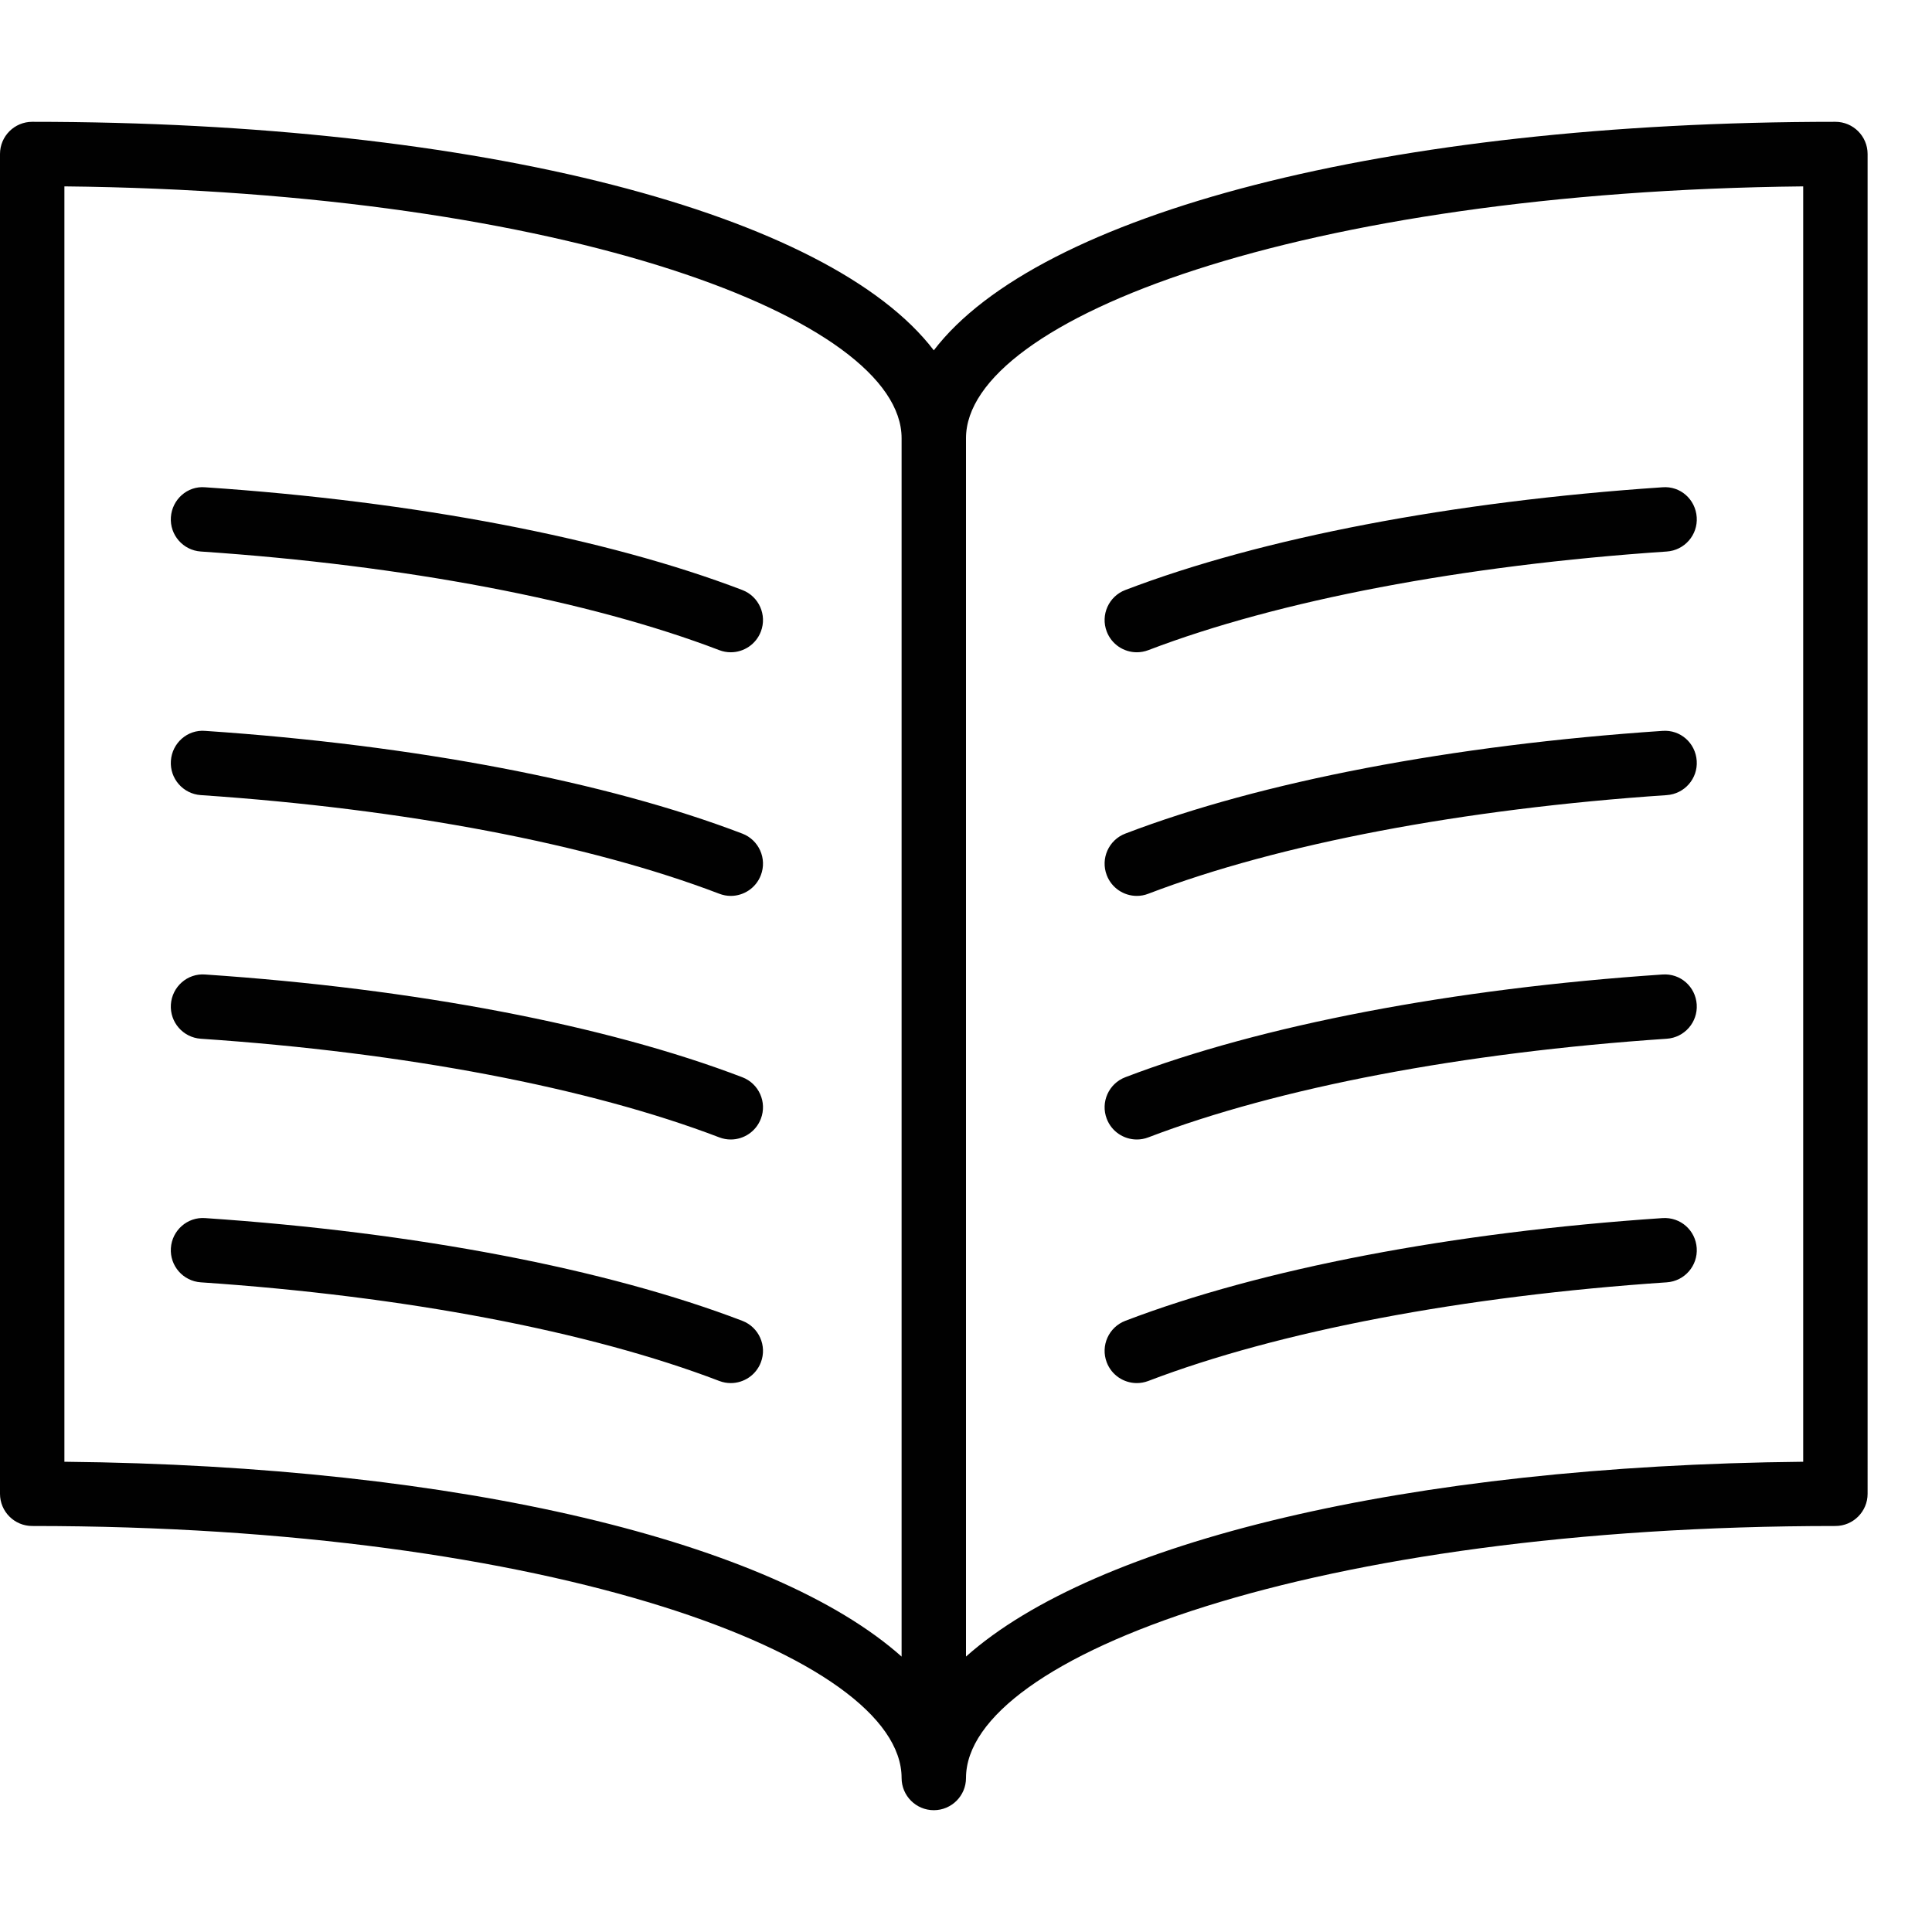 <svg xmlns="http://www.w3.org/2000/svg" xmlns:xlink="http://www.w3.org/1999/xlink" id="Layer_1" x="0px" y="0px" width="60px" height="60px" viewBox="0 0 60 60" xml:space="preserve">
<g>
	<path fill="#010101" d="M57,3.783c-13.976,0-24.765,2.858-28,7.097C25.765,6.641,14.976,3.783,1,3.783c-0.552,0-1,0.448-1,1v41.608   c0,0.552,0.448,1,1,1c16.151,0,27,4.047,27,7.826c0,0.552,0.448,1,1,1s1-0.448,1-1c0-3.779,10.849-7.826,27-7.826   c0.552,0,1-0.448,1-1V4.783C58,4.231,57.552,3.783,57,3.783z M2,45.396V5.788c15.598,0.163,26,4.12,26,7.821v37.838   C24.004,47.886,14.319,45.518,2,45.396z M56,45.396c-12.319,0.122-22.004,2.49-26,6.05V13.609c0-3.701,10.402-7.658,26-7.821   V45.396z"></path>
	<path fill="#010101" d="M23.052,18.323c-4.227-1.616-10.151-2.75-16.68-3.19c-0.552-0.049-1.028,0.379-1.065,0.93   c-0.038,0.551,0.379,1.028,0.93,1.065c6.336,0.428,12.054,1.516,16.101,3.063c0.117,0.045,0.238,0.066,0.357,0.066   c0.402,0,0.782-0.245,0.934-0.643C23.827,19.098,23.568,18.52,23.052,18.323z"></path>
	<path fill="#010101" d="M23.052,25.888c-4.227-1.616-10.15-2.749-16.68-3.19c-0.552-0.046-1.028,0.379-1.065,0.93   c-0.038,0.551,0.379,1.028,0.93,1.065c6.337,0.428,12.055,1.516,16.101,3.063c0.117,0.045,0.238,0.067,0.357,0.067   c0.402,0,0.782-0.245,0.934-0.644C23.827,26.664,23.568,26.085,23.052,25.888z"></path>
	<path fill="#010101" d="M35.305,20.257c0.119,0,0.24-0.022,0.357-0.066c4.047-1.547,9.765-2.635,16.101-3.063   c0.551-0.037,0.968-0.514,0.93-1.065c-0.037-0.551-0.504-0.976-1.065-0.93c-6.529,0.44-12.453,1.574-16.68,3.19   c-0.516,0.197-0.775,0.775-0.577,1.291C34.523,20.012,34.902,20.257,35.305,20.257z"></path>
	<path fill="#010101" d="M35.305,27.823c0.119,0,0.24-0.021,0.357-0.067c4.046-1.547,9.764-2.635,16.101-3.063   c0.551-0.037,0.968-0.514,0.93-1.065c-0.037-0.551-0.504-0.973-1.065-0.93c-6.53,0.441-12.454,1.574-16.68,3.19   c-0.516,0.197-0.775,0.775-0.577,1.291C34.523,27.578,34.902,27.823,35.305,27.823z"></path>
	<path fill="#010101" d="M23.052,33.454c-4.229-1.617-10.153-2.75-16.68-3.19c-0.552-0.043-1.028,0.38-1.065,0.93   c-0.037,0.551,0.379,1.028,0.93,1.065c6.334,0.427,12.052,1.515,16.101,3.063c0.117,0.045,0.238,0.066,0.357,0.066   c0.402,0,0.782-0.245,0.934-0.644C23.827,34.229,23.568,33.651,23.052,33.454z"></path>
	<path fill="#010101" d="M23.053,41.019c-4.226-1.616-10.15-2.749-16.681-3.19c-0.552-0.041-1.028,0.38-1.065,0.93   c-0.038,0.551,0.379,1.028,0.93,1.065c6.338,0.428,12.056,1.516,16.101,3.063c0.118,0.045,0.238,0.066,0.357,0.066   c0.402,0,0.782-0.245,0.934-0.643C23.827,41.794,23.568,41.216,23.053,41.019z"></path>
	<path fill="#010101" d="M35.305,35.388c0.119,0,0.24-0.021,0.357-0.066c4.051-1.548,9.77-2.636,16.101-3.063   c0.551-0.037,0.967-0.514,0.93-1.065c-0.037-0.55-0.504-0.971-1.065-0.93c-6.524,0.44-12.448,1.573-16.68,3.19   c-0.516,0.197-0.775,0.775-0.577,1.291C34.523,35.143,34.902,35.388,35.305,35.388z"></path>
	<path fill="#010101" d="M35.305,42.953c0.119,0,0.24-0.022,0.357-0.066c4.047-1.547,9.766-2.635,16.101-3.063   c0.551-0.037,0.968-0.514,0.93-1.065c-0.037-0.551-0.504-0.968-1.065-0.93c-6.528,0.44-12.452,1.573-16.68,3.19   c-0.516,0.197-0.775,0.775-0.577,1.291C34.523,42.708,34.902,42.953,35.305,42.953z"></path>
</g>
</svg>